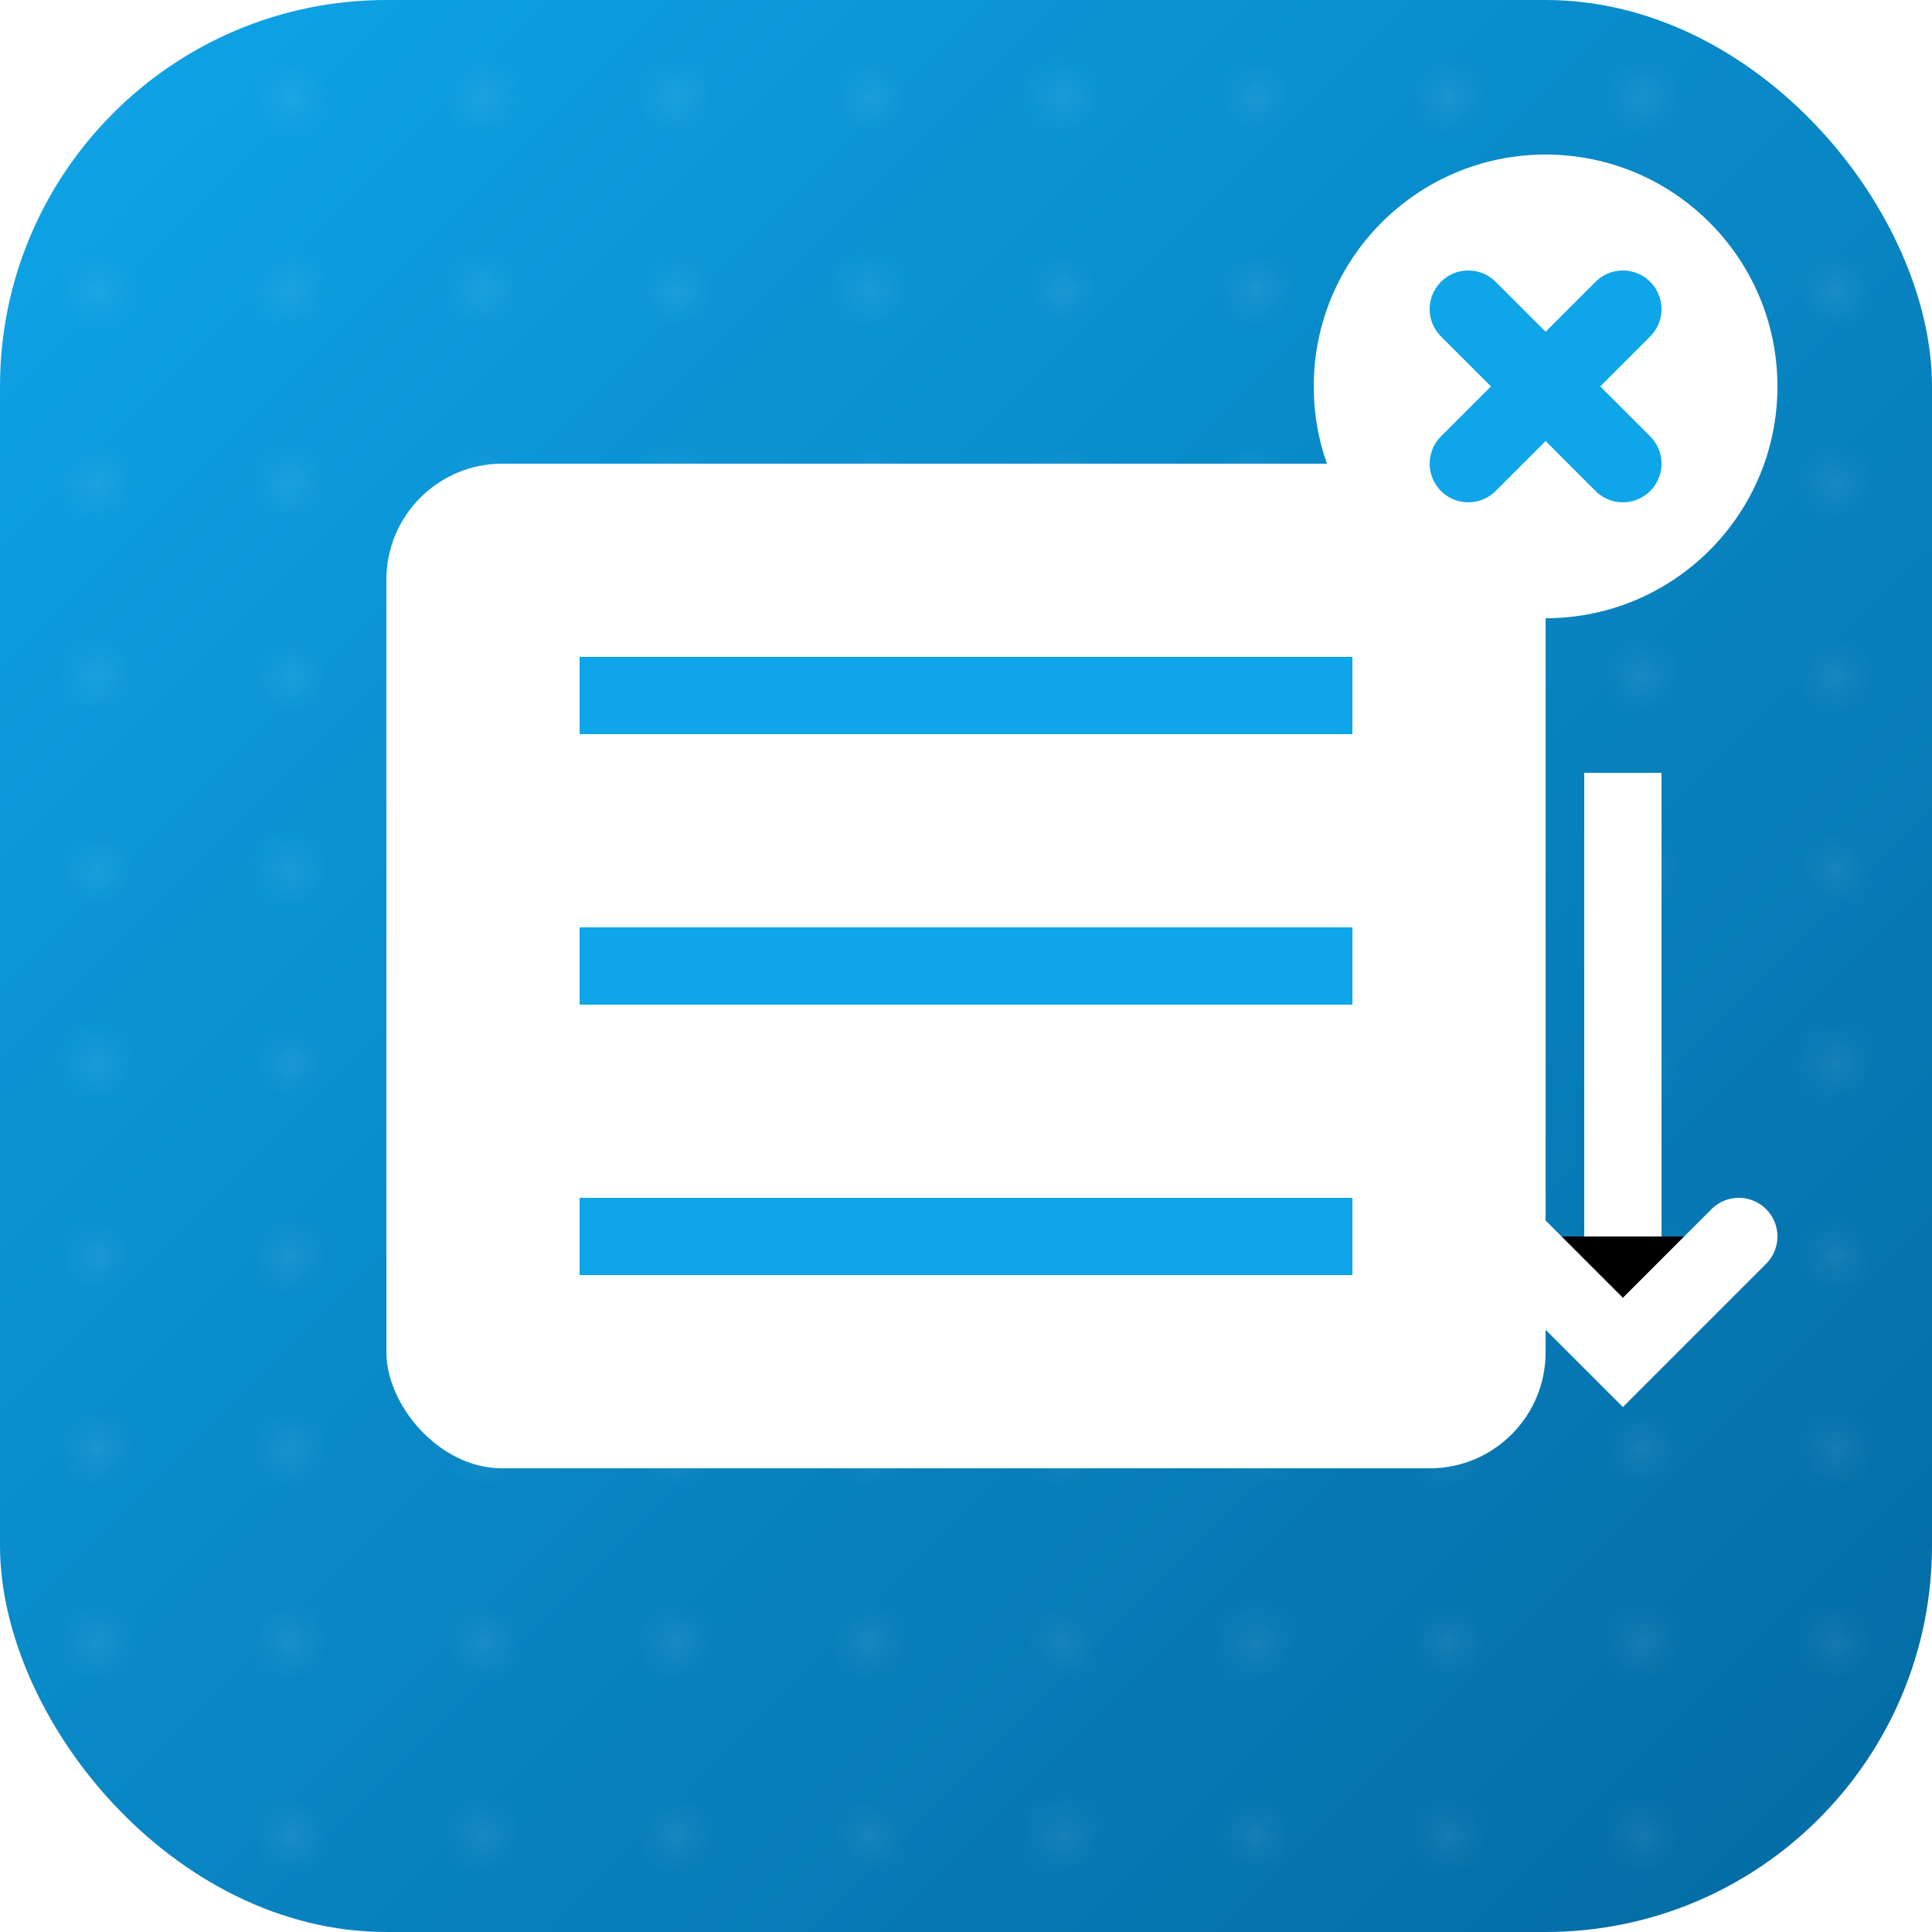 <svg xmlns="http://www.w3.org/2000/svg" viewBox="0 0 50 50">
  <!-- Background with Gradient -->
  <defs>
    <linearGradient id="multiplyGrad" x1="0%" y1="0%" x2="100%" y2="100%">
      <stop offset="0%" style="stop-color:#0EA5E9"/>
      <stop offset="100%" style="stop-color:#0369A1"/>
    </linearGradient>
    <pattern id="dots" x="0" y="0" width="5" height="5" patternUnits="userSpaceOnUse">
      <circle cx="2.5" cy="2.5" r="0.5" fill="#FFFFFF" opacity="0.1"/>
    </pattern>
  </defs>
  
  <!-- Main Background -->
  <rect width="50" height="50" rx="10" fill="url(#multiplyGrad)"/>
  <rect width="50" height="50" fill="url(#dots)"/>
  
  <!-- Text Lines Container -->
  <rect x="10" y="12" width="30" height="26" rx="3" fill="#FFFFFF"/>
  
  <!-- Text Lines -->
  <line x1="15" y1="18" x2="35" y2="18" stroke="#0EA5E9" stroke-width="2"/>
  <line x1="15" y1="25" x2="35" y2="25" stroke="#0EA5E9" stroke-width="2"/>
  <line x1="15" y1="32" x2="35" y2="32" stroke="#0EA5E9" stroke-width="2"/>
  
  <!-- Multiply Symbol -->
  <circle cx="40" cy="10" r="6" fill="#FFFFFF"/>
  <path d="M38 8 L42 12 M42 8 L38 12" 
        stroke="#0EA5E9" 
        stroke-width="2"
        stroke-linecap="round"/>
        
  <!-- Copy Arrow -->
  <path d="M42 20 L42 35" stroke="#FFFFFF" stroke-width="2"/>
  <path d="M39 32 L42 35 L45 32" 
        stroke="#FFFFFF" 
        stroke-width="2"
        stroke-linecap="round"/>
</svg>
